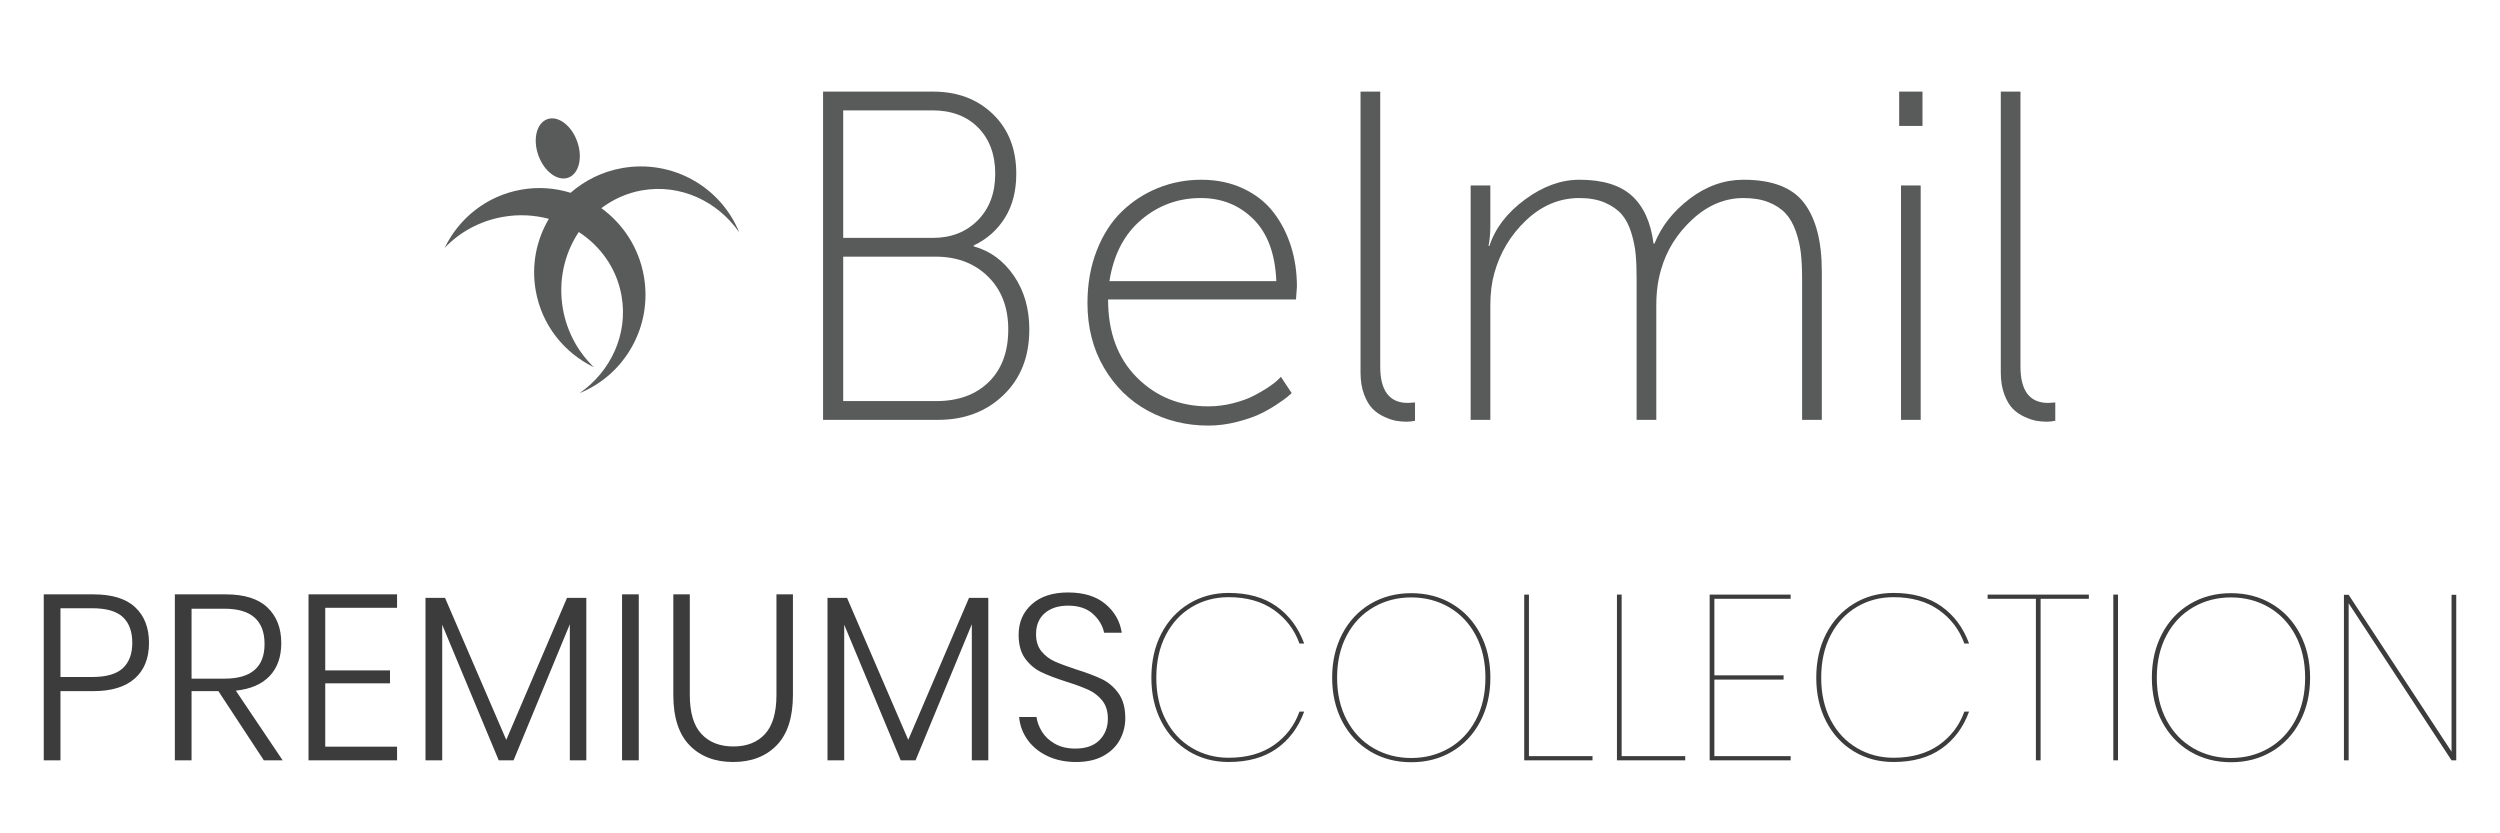 <?xml version="1.0" encoding="UTF-8" standalone="no"?> <svg xmlns="http://www.w3.org/2000/svg" xmlns:xlink="http://www.w3.org/1999/xlink" style="isolation:isolate" viewBox="0 0 300 100" width="300pt" height="100pt"><defs><clipPath id="_clipPath_OVzSZq9vCAkYqWqppaAPN6GOfSSmYFcw"><rect width="300" height="100"></rect></clipPath></defs><g clip-path="url(#_clipPath_OVzSZq9vCAkYqWqppaAPN6GOfSSmYFcw)"><g><clipPath id="_clipPath_uueqyrkFmnXZEYUR7imLojUG47xgLwsG"><rect x="50" y="8.532" width="200" height="45" transform="matrix(1,0,0,1,0,0)" fill="rgb(255,255,255)"></rect></clipPath><g clip-path="url(#_clipPath_uueqyrkFmnXZEYUR7imLojUG47xgLwsG)"><g><clipPath id="_clipPath_Jnl5apcya1wTgJ0rLnSlhoBAUKfCX9Wl"><path d=" M 53.366 51.07 L 246.634 51.07 L 246.634 10.994 L 53.366 10.994 L 53.366 51.07 Z " fill="rgb(255,255,255)"></path></clipPath><g clip-path="url(#_clipPath_Jnl5apcya1wTgJ0rLnSlhoBAUKfCX9Wl)"><g><path d=" M 101.185 48.131 L 112.338 48.131 C 114.995 48.131 117.1 47.36 118.658 45.833 C 120.212 44.304 120.991 42.205 120.991 39.533 C 120.991 36.895 120.181 34.781 118.561 33.187 C 116.94 31.595 114.847 30.799 112.282 30.799 L 101.185 30.799 L 101.185 48.131 Z M 101.185 28.547 L 111.926 28.547 C 114.143 28.547 115.945 27.84 117.339 26.429 C 118.731 25.019 119.427 23.161 119.427 20.853 C 119.427 18.548 118.742 16.698 117.381 15.315 C 116.014 13.932 114.179 13.244 111.874 13.244 L 101.185 13.244 L 101.185 28.547 Z M 98.769 50.383 L 98.769 10.994 L 111.983 10.994 C 114.894 10.994 117.282 11.891 119.151 13.694 C 121.019 15.497 121.954 17.887 121.954 20.853 C 121.954 22.924 121.498 24.682 120.592 26.137 C 119.686 27.591 118.438 28.703 116.843 29.453 L 116.843 29.562 C 118.82 30.11 120.427 31.283 121.663 33.087 C 122.9 34.89 123.518 37.041 123.518 39.533 C 123.518 42.792 122.489 45.412 120.427 47.397 C 118.37 49.385 115.746 50.383 112.558 50.383 L 98.769 50.383 Z " fill="rgb(89,90,90)"></path><path d=" M 133.134 33.736 L 153.157 33.736 C 153.029 30.479 152.114 27.997 150.413 26.303 C 148.707 24.609 146.602 23.765 144.094 23.765 C 141.383 23.765 139.002 24.635 136.952 26.374 C 134.901 28.114 133.627 30.569 133.134 33.736 Z M 130.496 36.374 C 130.496 34.067 130.866 31.96 131.61 30.064 C 132.351 28.169 133.353 26.614 134.616 25.385 C 135.88 24.158 137.332 23.216 138.969 22.557 C 140.611 21.898 142.333 21.569 144.148 21.569 C 145.996 21.569 147.669 21.916 149.162 22.613 C 150.656 23.309 151.861 24.252 152.789 25.442 C 153.712 26.632 154.417 27.986 154.903 29.507 C 155.389 31.027 155.63 32.656 155.63 34.395 L 155.519 35.934 L 132.969 35.934 C 132.969 39.872 134.123 42.994 136.43 45.302 C 138.738 47.609 141.595 48.762 145 48.762 C 146.008 48.762 146.996 48.635 147.966 48.387 C 148.936 48.14 149.752 47.846 150.413 47.507 C 151.07 47.171 151.661 46.83 152.182 46.481 C 152.706 46.135 153.083 45.841 153.322 45.603 L 153.707 45.218 L 155 47.171 C 154.889 47.28 154.733 47.418 154.53 47.591 C 154.33 47.765 153.896 48.077 153.225 48.525 C 152.557 48.973 151.861 49.367 151.139 49.705 C 150.417 50.044 149.495 50.355 148.379 50.64 C 147.263 50.924 146.135 51.07 145 51.07 C 142.346 51.07 139.922 50.473 137.735 49.283 C 135.545 48.093 133.792 46.371 132.473 44.119 C 131.157 41.868 130.496 39.285 130.496 36.374 Z " fill="rgb(89,90,90)"></path><path d=" M 163.264 44.697 L 163.264 10.994 L 165.627 10.994 L 165.627 43.984 C 165.627 46.897 166.736 48.351 168.951 48.351 L 169.803 48.294 L 169.803 50.493 C 169.456 50.567 169.117 50.604 168.789 50.604 C 168.382 50.604 167.982 50.567 167.578 50.502 C 167.175 50.44 166.7 50.283 166.15 50.036 C 165.601 49.788 165.124 49.468 164.723 49.066 C 164.319 48.661 163.975 48.083 163.692 47.335 C 163.409 46.585 163.264 45.703 163.264 44.697 Z " fill="rgb(89,90,90)"></path><path d=" M 176.478 50.383 L 176.478 22.255 L 178.84 22.255 L 178.84 27.199 C 178.84 27.584 178.822 27.969 178.786 28.353 C 178.75 28.736 178.713 29.03 178.675 29.232 L 178.621 29.507 L 178.731 29.507 C 179.425 27.382 180.851 25.524 183.002 23.94 C 185.154 22.355 187.328 21.568 189.527 21.568 C 192.292 21.568 194.382 22.199 195.803 23.472 C 197.221 24.746 198.096 26.669 198.424 29.232 L 198.535 29.232 C 199.361 27.164 200.77 25.368 202.766 23.847 C 204.762 22.328 206.914 21.568 209.219 21.568 C 212.664 21.568 215.09 22.501 216.501 24.371 C 217.912 26.238 218.618 28.966 218.618 32.554 L 218.618 50.383 L 216.251 50.383 L 216.251 33.407 C 216.251 32.255 216.201 31.238 216.102 30.359 C 216 29.479 215.8 28.609 215.496 27.748 C 215.195 26.888 214.788 26.173 214.275 25.615 C 213.761 25.057 213.079 24.608 212.23 24.268 C 211.378 23.929 210.373 23.765 209.219 23.765 C 206.986 23.765 204.944 24.617 203.094 26.32 C 201.246 28.023 199.991 30.027 199.333 32.335 C 198.948 33.618 198.755 35.056 198.755 36.647 L 198.755 50.383 L 196.393 50.383 L 196.393 33.407 C 196.393 32.308 196.358 31.349 196.282 30.532 C 196.211 29.718 196.037 28.858 195.76 27.949 C 195.486 27.043 195.107 26.312 194.621 25.742 C 194.137 25.177 193.462 24.7 192.604 24.323 C 191.742 23.949 190.715 23.765 189.527 23.765 C 187.146 23.765 185.017 24.654 183.139 26.429 C 181.263 28.206 179.986 30.339 179.307 32.829 C 178.996 33.948 178.84 35.219 178.84 36.647 L 178.84 50.383 L 176.478 50.383 Z " fill="rgb(89,90,90)"></path><path d=" M 228.12 22.256 L 230.482 22.256 L 230.482 50.384 L 228.12 50.384 L 228.12 22.256 Z M 227.9 10.994 L 230.701 10.994 L 230.701 15.114 L 227.9 15.114 L 227.9 10.994 Z " fill="rgb(89,90,90)"></path><path d=" M 240.095 44.697 L 240.095 10.994 L 242.456 10.994 L 242.456 43.984 C 242.456 46.897 243.567 48.351 245.78 48.351 L 246.634 48.294 L 246.634 50.493 C 246.285 50.567 245.948 50.604 245.617 50.604 C 245.214 50.604 244.81 50.567 244.406 50.502 C 244.005 50.44 243.526 50.283 242.977 50.036 C 242.429 49.788 241.955 49.468 241.551 49.066 C 241.149 48.661 240.804 48.083 240.521 47.335 C 240.238 46.585 240.095 45.703 240.095 44.697 Z " fill="rgb(89,90,90)"></path><path d=" M 74.671 20.166 C 72.279 20.585 70.171 21.652 68.468 23.135 C 66.616 22.559 64.609 22.395 62.572 22.755 C 58.408 23.484 55.082 26.182 53.367 29.736 C 55.157 27.861 57.572 26.512 60.371 26.023 C 62.268 25.691 64.13 25.802 65.862 26.259 C 64.379 28.765 63.743 31.778 64.285 34.861 C 65.01 39.023 67.712 42.348 71.267 44.067 C 69.396 42.273 68.042 39.858 67.547 37.059 C 66.961 33.694 67.729 30.416 69.454 27.841 C 72.088 29.553 74.018 32.247 74.587 35.51 C 75.396 40.109 73.289 44.58 69.552 47.176 C 74.978 44.975 78.327 39.182 77.264 33.142 C 76.664 29.721 74.758 26.863 72.164 24.979 C 73.565 23.923 75.204 23.164 77.036 22.843 C 81.638 22.036 86.105 24.144 88.703 27.88 C 86.505 22.454 80.713 19.104 74.671 20.166 Z " fill-rule="evenodd" fill="rgb(89,90,90)"></path><path d=" M 68.187 21.322 C 69.475 20.861 69.957 18.915 69.262 16.978 C 68.575 15.039 66.968 13.84 65.681 14.301 C 64.394 14.76 63.911 16.7 64.605 18.642 C 65.295 20.58 66.901 21.781 68.187 21.322 Z " fill-rule="evenodd" fill="rgb(89,90,90)"></path></g></g></g></g><g><path d=" M 147.432 71.152 L 147.432 71.152 Q 150.908 71.152 153.182 72.763 L 153.182 72.763 L 153.182 72.763 Q 155.457 74.374 156.502 77.227 L 156.502 77.227 L 155.937 77.227 L 155.937 77.227 Q 155.033 74.713 152.857 73.187 L 152.857 73.187 L 152.857 73.187 Q 150.682 71.661 147.432 71.661 L 147.432 71.661 L 147.432 71.661 Q 145.002 71.661 143.024 72.834 L 143.024 72.834 L 143.024 72.834 Q 141.046 74.006 139.902 76.196 L 139.902 76.196 L 139.902 76.196 Q 138.758 78.386 138.758 81.324 L 138.758 81.324 L 138.758 81.324 Q 138.758 84.235 139.902 86.411 L 139.902 86.411 L 139.902 86.411 Q 141.046 88.586 143.039 89.759 L 143.039 89.759 L 143.039 89.759 Q 145.031 90.931 147.432 90.931 L 147.432 90.931 L 147.432 90.931 Q 150.682 90.931 152.857 89.42 L 152.857 89.42 L 152.857 89.42 Q 155.033 87.908 155.937 85.393 L 155.937 85.393 L 156.502 85.393 L 156.502 85.393 Q 155.457 88.247 153.182 89.844 L 153.182 89.844 L 153.182 89.844 Q 150.908 91.44 147.432 91.44 L 147.432 91.44 L 147.432 91.44 Q 144.776 91.44 142.657 90.154 L 142.657 90.154 L 142.657 90.154 Q 140.538 88.869 139.351 86.566 L 139.351 86.566 L 139.351 86.566 Q 138.164 84.263 138.164 81.324 L 138.164 81.324 L 138.164 81.324 Q 138.164 78.358 139.351 76.055 L 139.351 76.055 L 139.351 76.055 Q 140.538 73.752 142.657 72.452 L 142.657 72.452 L 142.657 72.452 Q 144.776 71.152 147.432 71.152 L 147.432 71.152 Z M 169.352 71.181 L 169.352 71.181 Q 172.092 71.181 174.254 72.466 L 174.254 72.466 L 174.254 72.466 Q 176.416 73.752 177.631 76.069 L 177.631 76.069 L 177.631 76.069 Q 178.846 78.386 178.846 81.324 L 178.846 81.324 L 178.846 81.324 Q 178.846 84.263 177.631 86.58 L 177.631 86.58 L 177.631 86.58 Q 176.416 88.897 174.254 90.183 L 174.254 90.183 L 174.254 90.183 Q 172.092 91.468 169.352 91.468 L 169.352 91.468 L 169.352 91.468 Q 166.611 91.468 164.449 90.183 L 164.449 90.183 L 164.449 90.183 Q 162.288 88.897 161.073 86.58 L 161.073 86.58 L 161.073 86.58 Q 159.858 84.263 159.858 81.324 L 159.858 81.324 L 159.858 81.324 Q 159.858 78.386 161.073 76.069 L 161.073 76.069 L 161.073 76.069 Q 162.288 73.752 164.449 72.466 L 164.449 72.466 L 164.449 72.466 Q 166.611 71.181 169.352 71.181 L 169.352 71.181 Z M 169.352 71.689 L 169.352 71.689 Q 166.865 71.689 164.831 72.862 L 164.831 72.862 L 164.831 72.862 Q 162.796 74.035 161.624 76.224 L 161.624 76.224 L 161.624 76.224 Q 160.451 78.414 160.451 81.324 L 160.451 81.324 L 160.451 81.324 Q 160.451 84.235 161.624 86.425 L 161.624 86.425 L 161.624 86.425 Q 162.796 88.614 164.831 89.787 L 164.831 89.787 L 164.831 89.787 Q 166.865 90.96 169.352 90.96 L 169.352 90.96 L 169.352 90.96 Q 171.838 90.96 173.873 89.787 L 173.873 89.787 L 173.873 89.787 Q 175.907 88.614 177.08 86.425 L 177.08 86.425 L 177.08 86.425 Q 178.252 84.235 178.252 81.324 L 178.252 81.324 L 178.252 81.324 Q 178.252 78.414 177.08 76.224 L 177.08 76.224 L 177.08 76.224 Q 175.907 74.035 173.873 72.862 L 173.873 72.862 L 173.873 72.862 Q 171.838 71.689 169.352 71.689 L 169.352 71.689 Z M 183.472 71.35 L 183.472 90.734 L 191.101 90.734 L 191.101 91.242 L 182.907 91.242 L 182.907 71.35 L 183.472 71.35 Z M 194.598 71.35 L 194.598 90.734 L 202.227 90.734 L 202.227 91.242 L 194.033 91.242 L 194.033 71.35 L 194.598 71.35 Z M 214.879 71.859 L 205.724 71.859 L 205.724 81.042 L 214.031 81.042 L 214.031 81.551 L 205.724 81.551 L 205.724 90.734 L 214.879 90.734 L 214.879 91.242 L 205.159 91.242 L 205.159 71.35 L 214.879 71.35 L 214.879 71.859 Z M 227.219 71.152 L 227.219 71.152 Q 230.695 71.152 232.969 72.763 L 232.969 72.763 L 232.969 72.763 Q 235.244 74.374 236.289 77.227 L 236.289 77.227 L 235.724 77.227 L 235.724 77.227 Q 234.82 74.713 232.644 73.187 L 232.644 73.187 L 232.644 73.187 Q 230.469 71.661 227.219 71.661 L 227.219 71.661 L 227.219 71.661 Q 224.789 71.661 222.811 72.834 L 222.811 72.834 L 222.811 72.834 Q 220.834 74.006 219.689 76.196 L 219.689 76.196 L 219.689 76.196 Q 218.545 78.386 218.545 81.324 L 218.545 81.324 L 218.545 81.324 Q 218.545 84.235 219.689 86.411 L 219.689 86.411 L 219.689 86.411 Q 220.834 88.586 222.826 89.759 L 222.826 89.759 L 222.826 89.759 Q 224.818 90.931 227.219 90.931 L 227.219 90.931 L 227.219 90.931 Q 230.469 90.931 232.644 89.42 L 232.644 89.42 L 232.644 89.42 Q 234.82 87.908 235.724 85.393 L 235.724 85.393 L 236.289 85.393 L 236.289 85.393 Q 235.244 88.247 232.969 89.844 L 232.969 89.844 L 232.969 89.844 Q 230.695 91.44 227.219 91.44 L 227.219 91.44 L 227.219 91.44 Q 224.563 91.44 222.444 90.154 L 222.444 90.154 L 222.444 90.154 Q 220.325 88.869 219.138 86.566 L 219.138 86.566 L 219.138 86.566 Q 217.951 84.263 217.951 81.324 L 217.951 81.324 L 217.951 81.324 Q 217.951 78.358 219.138 76.055 L 219.138 76.055 L 219.138 76.055 Q 220.325 73.752 222.444 72.452 L 222.444 72.452 L 222.444 72.452 Q 224.563 71.152 227.219 71.152 L 227.219 71.152 Z M 238.515 71.35 L 250.664 71.35 L 250.664 71.859 L 244.872 71.859 L 244.872 91.242 L 244.307 91.242 L 244.307 71.859 L 238.515 71.859 L 238.515 71.35 Z M 253.596 71.35 L 254.161 71.35 L 254.161 91.242 L 253.596 91.242 L 253.596 71.35 Z M 267.717 71.181 L 267.717 71.181 Q 270.458 71.181 272.619 72.466 L 272.619 72.466 L 272.619 72.466 Q 274.781 73.752 275.996 76.069 L 275.996 76.069 L 275.996 76.069 Q 277.211 78.386 277.211 81.324 L 277.211 81.324 L 277.211 81.324 Q 277.211 84.263 275.996 86.58 L 275.996 86.58 L 275.996 86.58 Q 274.781 88.897 272.619 90.183 L 272.619 90.183 L 272.619 90.183 Q 270.458 91.468 267.717 91.468 L 267.717 91.468 L 267.717 91.468 Q 264.976 91.468 262.814 90.183 L 262.814 90.183 L 262.814 90.183 Q 260.653 88.897 259.438 86.58 L 259.438 86.58 L 259.438 86.58 Q 258.223 84.263 258.223 81.324 L 258.223 81.324 L 258.223 81.324 Q 258.223 78.386 259.438 76.069 L 259.438 76.069 L 259.438 76.069 Q 260.653 73.752 262.814 72.466 L 262.814 72.466 L 262.814 72.466 Q 264.976 71.181 267.717 71.181 L 267.717 71.181 Z M 267.717 71.689 L 267.717 71.689 Q 265.23 71.689 263.196 72.862 L 263.196 72.862 L 263.196 72.862 Q 261.161 74.035 259.989 76.224 L 259.989 76.224 L 259.989 76.224 Q 258.816 78.414 258.816 81.324 L 258.816 81.324 L 258.816 81.324 Q 258.816 84.235 259.989 86.425 L 259.989 86.425 L 259.989 86.425 Q 261.161 88.614 263.196 89.787 L 263.196 89.787 L 263.196 89.787 Q 265.23 90.96 267.717 90.96 L 267.717 90.96 L 267.717 90.96 Q 270.203 90.96 272.238 89.787 L 272.238 89.787 L 272.238 89.787 Q 274.272 88.614 275.445 86.425 L 275.445 86.425 L 275.445 86.425 Q 276.617 84.235 276.617 81.324 L 276.617 81.324 L 276.617 81.324 Q 276.617 78.414 275.445 76.224 L 275.445 76.224 L 275.445 76.224 Q 274.272 74.035 272.238 72.862 L 272.238 72.862 L 272.238 72.862 Q 270.203 71.689 267.717 71.689 L 267.717 71.689 Z M 294.75 71.378 L 294.75 91.242 L 294.185 91.242 L 281.838 72.396 L 281.838 91.242 L 281.272 91.242 L 281.272 71.378 L 281.838 71.378 L 294.185 90.197 L 294.185 71.378 L 294.75 71.378 Z " fill="rgb(61,60,61)"></path><path d=" M 11.212 82.935 L 7.256 82.935 L 7.256 91.242 L 5.25 91.242 L 5.25 71.322 L 11.212 71.322 L 11.212 71.322 Q 14.574 71.322 16.227 72.876 L 16.227 72.876 L 16.227 72.876 Q 17.88 74.43 17.88 77.143 L 17.88 77.143 L 17.88 77.143 Q 17.88 79.912 16.17 81.423 L 16.17 81.423 L 16.17 81.423 Q 14.461 82.935 11.212 82.935 L 11.212 82.935 Z M 11.042 81.24 L 11.042 81.24 Q 13.613 81.24 14.743 80.18 L 14.743 80.18 L 14.743 80.18 Q 15.874 79.121 15.874 77.143 L 15.874 77.143 L 15.874 77.143 Q 15.874 75.108 14.743 74.049 L 14.743 74.049 L 14.743 74.049 Q 13.613 72.989 11.042 72.989 L 11.042 72.989 L 7.256 72.989 L 7.256 81.24 L 11.042 81.24 Z M 33.922 91.242 L 31.662 91.242 L 26.208 82.935 L 22.987 82.935 L 22.987 91.242 L 20.981 91.242 L 20.981 71.322 L 27.084 71.322 L 27.084 71.322 Q 30.447 71.322 32.1 72.904 L 32.1 72.904 L 32.1 72.904 Q 33.753 74.487 33.753 77.171 L 33.753 77.171 L 33.753 77.171 Q 33.753 79.657 32.354 81.127 L 32.354 81.127 L 32.354 81.127 Q 30.955 82.596 28.299 82.879 L 28.299 82.879 L 33.922 91.242 Z M 22.987 73.046 L 22.987 81.438 L 26.943 81.438 L 26.943 81.438 Q 31.746 81.438 31.746 77.284 L 31.746 77.284 L 31.746 77.284 Q 31.746 73.046 26.943 73.046 L 26.943 73.046 L 22.987 73.046 Z M 47.647 72.933 L 39.029 72.933 L 39.029 80.449 L 46.8 80.449 L 46.8 82.003 L 39.029 82.003 L 39.029 89.603 L 47.647 89.603 L 47.647 91.242 L 37.023 91.242 L 37.023 71.322 L 47.647 71.322 L 47.647 72.933 Z M 68.041 71.746 L 70.358 71.746 L 70.358 91.242 L 68.38 91.242 L 68.38 74.91 L 61.627 91.242 L 59.847 91.242 L 53.065 74.967 L 53.065 91.242 L 51.059 91.242 L 51.059 71.746 L 53.404 71.746 L 60.751 88.784 L 68.041 71.746 Z M 74.646 71.322 L 76.652 71.322 L 76.652 91.242 L 74.646 91.242 L 74.646 71.322 Z M 80.798 71.322 L 82.776 71.322 L 82.776 83.387 L 82.776 83.387 Q 82.776 86.58 84.175 88.078 L 84.175 88.078 L 84.175 88.078 Q 85.573 89.575 88.003 89.575 L 88.003 89.575 L 88.003 89.575 Q 90.433 89.575 91.804 88.078 L 91.804 88.078 L 91.804 88.078 Q 93.174 86.58 93.174 83.387 L 93.174 83.387 L 93.174 71.322 L 95.152 71.322 L 95.152 83.387 L 95.152 83.387 Q 95.152 87.428 93.203 89.434 L 93.203 89.434 L 93.203 89.434 Q 91.253 91.44 87.975 91.44 L 87.975 91.44 L 87.975 91.44 Q 84.698 91.44 82.748 89.434 L 82.748 89.434 L 82.748 89.434 Q 80.798 87.428 80.798 83.387 L 80.798 83.387 L 80.798 71.322 Z M 116.28 71.746 L 118.597 71.746 L 118.597 91.242 L 116.619 91.242 L 116.619 74.91 L 109.866 91.242 L 108.086 91.242 L 101.305 74.967 L 101.305 91.242 L 99.299 91.242 L 99.299 71.746 L 101.644 71.746 L 108.99 88.784 L 116.28 71.746 Z M 135.035 86.184 L 135.035 86.184 Q 135.035 87.541 134.399 88.742 L 134.399 88.742 L 134.399 88.742 Q 133.764 89.942 132.436 90.691 L 132.436 90.691 L 132.436 90.691 Q 131.108 91.44 129.13 91.44 L 129.13 91.44 L 129.13 91.44 Q 127.208 91.44 125.711 90.734 L 125.711 90.734 L 125.711 90.734 Q 124.213 90.027 123.323 88.798 L 123.323 88.798 L 123.323 88.798 Q 122.433 87.569 122.292 86.043 L 122.292 86.043 L 124.383 86.043 L 124.383 86.043 Q 124.496 86.919 125.033 87.795 L 125.033 87.795 L 125.033 87.795 Q 125.569 88.671 126.587 89.25 L 126.587 89.25 L 126.587 89.25 Q 127.604 89.829 129.045 89.829 L 129.045 89.829 L 129.045 89.829 Q 130.938 89.829 131.941 88.812 L 131.941 88.812 L 131.941 88.812 Q 132.944 87.795 132.944 86.241 L 132.944 86.241 L 132.944 86.241 Q 132.944 84.913 132.28 84.079 L 132.28 84.079 L 132.28 84.079 Q 131.616 83.246 130.641 82.794 L 130.641 82.794 L 130.641 82.794 Q 129.666 82.342 127.971 81.805 L 127.971 81.805 L 127.971 81.805 Q 126.106 81.211 124.962 80.66 L 124.962 80.66 L 124.962 80.66 Q 123.818 80.109 123.026 79.036 L 123.026 79.036 L 123.026 79.036 Q 122.235 77.962 122.235 76.182 L 122.235 76.182 L 122.235 76.182 Q 122.235 73.921 123.818 72.509 L 123.818 72.509 L 123.818 72.509 Q 125.4 71.096 128.169 71.096 L 128.169 71.096 L 128.169 71.096 Q 130.995 71.096 132.647 72.48 L 132.647 72.48 L 132.647 72.48 Q 134.3 73.865 134.611 75.928 L 134.611 75.928 L 132.492 75.928 L 132.492 75.928 Q 132.238 74.656 131.15 73.667 L 131.15 73.667 L 131.15 73.667 Q 130.062 72.678 128.169 72.678 L 128.169 72.678 L 128.169 72.678 Q 126.417 72.678 125.372 73.582 L 125.372 73.582 L 125.372 73.582 Q 124.326 74.487 124.326 76.097 L 124.326 76.097 L 124.326 76.097 Q 124.326 77.369 124.976 78.16 L 124.976 78.16 L 124.976 78.16 Q 125.626 78.951 126.572 79.375 L 126.572 79.375 L 126.572 79.375 Q 127.519 79.799 129.158 80.336 L 129.158 80.336 L 129.158 80.336 Q 131.051 80.929 132.224 81.494 L 132.224 81.494 L 132.224 81.494 Q 133.396 82.059 134.216 83.189 L 134.216 83.189 L 134.216 83.189 Q 135.035 84.32 135.035 86.184 L 135.035 86.184 Z " fill="rgb(61,60,61)"></path></g></g></g></svg> 